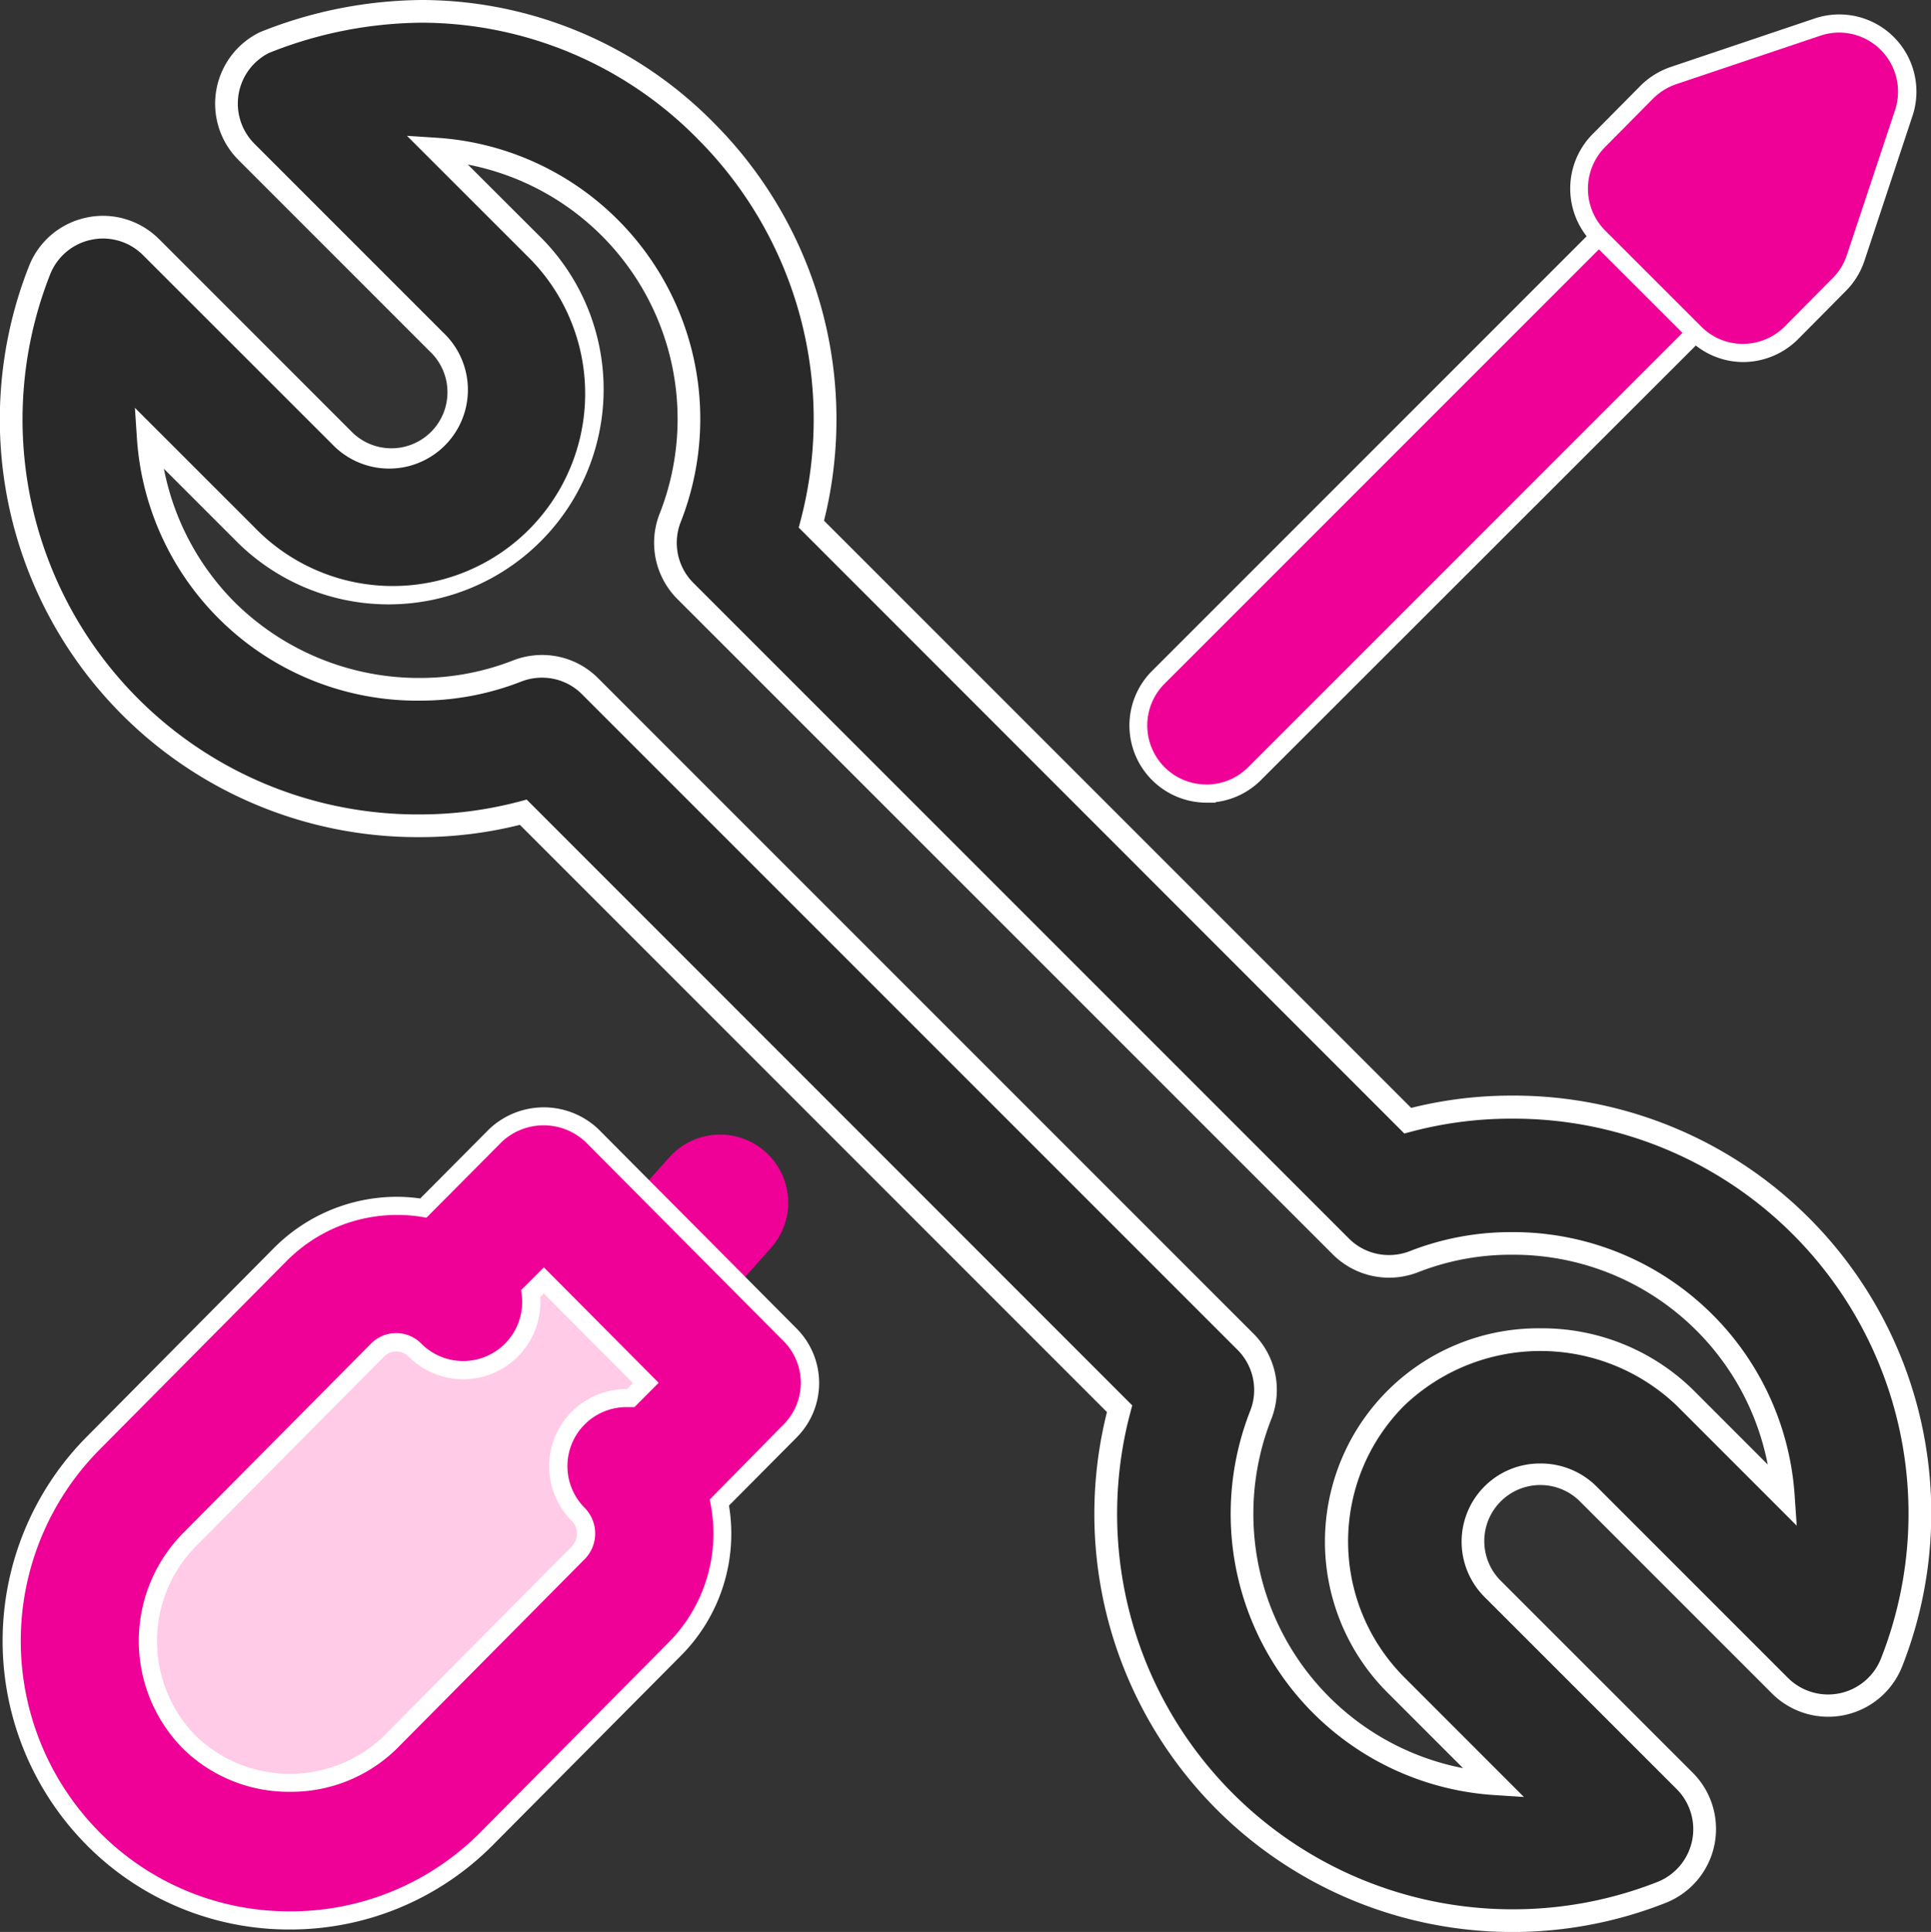 <svg xmlns="http://www.w3.org/2000/svg" width="42.541" height="42.557" viewBox="0 0 42.541 42.557"><rect x="0" y="0" width="42.541" height="42.557" fill="#333333" stroke="none"/><g transform="translate(-82.403 -229.75)"><path d="M395.873,92.208a1.5,1.5,0,0,1-1.061-2.563l10.457-10.457a1.5,1.5,0,1,1,2.123,2.123L396.935,91.768a1.5,1.5,0,0,1-1.062.44Z" transform="translate(-286.892 155.023)" fill="#ef0097"/><path d="M395.873,92.408a1.7,1.7,0,0,1-1.2-2.9l10.457-10.457a1.7,1.7,0,1,1,2.406,2.406L397.076,91.909a1.689,1.689,0,0,1-1,.487v.012Zm-.03-.4h.03a1.293,1.293,0,0,0,.92-.381L407.25,81.17a1.3,1.3,0,1,0-1.84-1.84L394.953,89.786a1.3,1.3,0,0,0,.89,2.221Z" transform="translate(-286.892 155.023)" fill="#fff"/><path d="M14320.241,211.493,14316.63,208l-2.373,1.017-2.73,1.136L14306,216.24v3.628l3.613,2.255,4.645-2.255,3.832-3.628v-2.357Z" transform="translate(-14221.644 48.449)" fill="#ffcbe6"/><path d="M138.069,76.849a8.959,8.959,0,0,1-8.657-11.278L116.275,52.434A8.962,8.962,0,0,1,105.615,40.5a1.5,1.5,0,0,1,2.46-.513L112.3,44.21a1.516,1.516,0,0,0,2.1,0,1.487,1.487,0,0,0,0-2.1l-4.223-4.223a1.5,1.5,0,0,1,.4-2.408,8.809,8.809,0,0,1,9.734,1.956,8.968,8.968,0,0,1,2.317,8.652l13.137,13.137A8.963,8.963,0,0,1,146.42,71.154a1.5,1.5,0,0,1-2.461.517l-4.223-4.223a1.516,1.516,0,0,0-2.1,0,1.484,1.484,0,0,0,0,2.1l4.223,4.223a1.5,1.5,0,0,1-.514,2.459,8.924,8.924,0,0,1-3.277.619ZM116.686,49.22a1.5,1.5,0,0,1,1.061.44L132.187,64.1a1.5,1.5,0,0,1,.336,1.608,5.956,5.956,0,0,0,5.151,8.126l-2.161-2.161a4.487,4.487,0,0,1,0-6.346,4.6,4.6,0,0,1,6.347,0l2.177,2.177a5.978,5.978,0,0,0-8.141-5.167A1.505,1.505,0,0,1,134.286,62L119.847,47.56a1.5,1.5,0,0,1-.336-1.608,5.956,5.956,0,0,0-5.152-8.126l2.162,2.161a4.494,4.494,0,0,1,0,6.346,4.6,4.6,0,0,1-6.347,0l-2.161-2.161a5.961,5.961,0,0,0,1.735,3.823,6.029,6.029,0,0,0,6.391,1.328,1.508,1.508,0,0,1,.548-.1Z" transform="translate(-22.344 195.208)" fill="#292929"/><path d="M138.069,77.1a9.209,9.209,0,0,1-8.935-11.453L116.2,52.712a9.07,9.07,0,0,1-2.205.27,9.2,9.2,0,0,1-8.611-12.573,1.744,1.744,0,0,1,1.273-1.075,1.724,1.724,0,0,1,.361-.038,1.755,1.755,0,0,1,1.235.515l4.222,4.222a1.235,1.235,0,1,0,1.746-1.746L110,38.065a1.751,1.751,0,0,1,.461-2.808l.019-.009a9.721,9.721,0,0,1,3.584-.706,9.053,9.053,0,0,1,6.419,2.717,9.243,9.243,0,0,1,2.418,8.753l12.935,12.935a9.081,9.081,0,0,1,2.206-.271,9.2,9.2,0,0,1,8.613,12.569,1.752,1.752,0,0,1-2.871.6l-4.222-4.222a1.235,1.235,0,1,0-1.747,1.746l4.224,4.223a1.75,1.75,0,0,1-.6,2.868A9.172,9.172,0,0,1,138.069,77.1ZM116.35,52.155,129.691,65.5l-.037.139A8.709,8.709,0,0,0,138.069,76.6h0a8.675,8.675,0,0,0,3.186-.6,1.25,1.25,0,0,0,.429-2.049l-4.224-4.223a1.722,1.722,0,0,1,1.227-2.948,1.74,1.74,0,0,1,1.227.5l4.223,4.223a1.253,1.253,0,0,0,2.051-.432,8.7,8.7,0,0,0-8.147-11.887,8.57,8.57,0,0,0-2.217.29l-.139.037L122.343,46.163l.037-.139a8.742,8.742,0,0,0-2.252-8.411,8.557,8.557,0,0,0-6.065-2.571,9.22,9.22,0,0,0-3.39.666,1.251,1.251,0,0,0-.321,2l4.223,4.223a1.735,1.735,0,0,1-2.453,2.453L107.9,40.164a1.252,1.252,0,0,0-.881-.368,1.228,1.228,0,0,0-.258.027,1.246,1.246,0,0,0-.911.768,8.7,8.7,0,0,0,8.146,11.891,8.559,8.559,0,0,0,2.216-.29Zm21.97,21.971-.662-.043a6.206,6.206,0,0,1-5.367-8.466,1.251,1.251,0,0,0-.281-1.341L117.571,49.837a1.24,1.24,0,0,0-.885-.367,1.258,1.258,0,0,0-.457.086,6.119,6.119,0,0,1-2.243.42h0a6.188,6.188,0,0,1-6.223-5.787l-.044-.664,2.632,2.631a4.238,4.238,0,1,0,5.993-5.992l-2.631-2.63.662.043a6.206,6.206,0,0,1,5.368,8.466,1.249,1.249,0,0,0,.28,1.34l14.439,14.439a1.243,1.243,0,0,0,.886.366,1.257,1.257,0,0,0,.456-.085,6.093,6.093,0,0,1,2.239-.42,6.215,6.215,0,0,1,6.241,5.8l.046.667-2.649-2.65a4.346,4.346,0,0,0-5.993,0,4.237,4.237,0,0,0,0,5.993ZM116.687,48.97a1.736,1.736,0,0,1,1.238.513l14.439,14.439a1.751,1.751,0,0,1,.392,1.876,5.707,5.707,0,0,0,4.223,7.693l-1.644-1.644a4.7,4.7,0,0,1,3.349-8.045,4.756,4.756,0,0,1,3.352,1.345l1.655,1.656a5.71,5.71,0,0,0-5.647-4.622,5.6,5.6,0,0,0-2.057.386,1.756,1.756,0,0,1-1.878-.393L119.67,47.737a1.749,1.749,0,0,1-.392-1.876,5.707,5.707,0,0,0-4.224-7.694L116.7,39.81a4.738,4.738,0,0,1-6.7,6.7l-1.642-1.642a5.712,5.712,0,0,0,1.569,2.95,5.77,5.77,0,0,0,4.062,1.658,5.621,5.621,0,0,0,2.061-.386,1.755,1.755,0,0,1,.639-.12Z" transform="translate(-22.344 195.208)" fill="#fff"/><path d="M259.278,327.345a1.5,1.5,0,0,1-1.117-2.5l1-1.12a1.5,1.5,0,1,1,2.236,2l-1,1.12A1.5,1.5,0,0,1,259.278,327.345Z" transform="translate(-162.017 -68.476)" fill="#ef0097"/><path d="M111.221,336.225a6.076,6.076,0,0,1-4.337-1.8,6.185,6.185,0,0,1,0-8.7l4.14-4.174a3.607,3.607,0,0,1,3.141-1.009l1.587-1.6a1.547,1.547,0,0,1,2.129,0l4.364,4.389a1.5,1.5,0,0,1,0,2.117l-1.564,1.573a3.609,3.609,0,0,1-.979,3.226l-4.141,4.176a6.083,6.083,0,0,1-4.34,1.806Zm2.345-12.737a.576.576,0,0,0-.411.172l-4.14,4.174a3.141,3.141,0,1,0,4.416,4.469l4.141-4.176a.605.605,0,0,0,0-.852,1.5,1.5,0,0,1,1.161-2.557l.331-.333-2.247-2.259-.287.289a1.5,1.5,0,0,1-2.552,1.246.579.579,0,0,0-.412-.173Z" transform="translate(-22.434 -64.172)" fill="#ef0097"/><path d="M111.221,336.425h0a6.275,6.275,0,0,1-4.479-1.864,6.385,6.385,0,0,1,0-8.984l4.14-4.174a3.825,3.825,0,0,1,2.694-1.118,3.692,3.692,0,0,1,.519.037l1.515-1.524a1.747,1.747,0,0,1,2.413,0l4.364,4.389a1.7,1.7,0,0,1,0,2.4l-1.49,1.5a3.808,3.808,0,0,1-1.052,3.3L115.7,334.56A6.284,6.284,0,0,1,111.221,336.425Zm2.355-15.74a3.422,3.422,0,0,0-2.41,1l-4.14,4.174a5.984,5.984,0,0,0,0,8.42,5.877,5.877,0,0,0,4.2,1.746h0a5.887,5.887,0,0,0,4.2-1.747l4.141-4.176a3.409,3.409,0,0,0,.925-3.047l-.02-.1L122.1,325.3a1.3,1.3,0,0,0,0-1.835l-4.364-4.389a1.347,1.347,0,0,0-1.845,0l-1.66,1.67-.1-.018A3.276,3.276,0,0,0,113.576,320.685Zm-2.354,12.707a3.328,3.328,0,0,1-2.351-.948,3.378,3.378,0,0,1,0-4.751l4.14-4.174a.778.778,0,0,1,1.107,0,1.3,1.3,0,0,0,2.212-1.08l-.012-.1.5-.5,2.53,2.543-.534.536-.088,0h-.064a1.306,1.306,0,0,0-.94.377,1.3,1.3,0,0,0-.006,1.84.807.807,0,0,1,0,1.134l-4.141,4.176A3.325,3.325,0,0,1,111.222,333.392Zm2.344-9.7a.378.378,0,0,0-.269.113l-4.14,4.174a2.977,2.977,0,0,0,0,4.187,2.988,2.988,0,0,0,4.133,0l4.14-4.176a.406.406,0,0,0,0-.57,1.7,1.7,0,0,1,.008-2.406,1.713,1.713,0,0,1,1.213-.494l.131-.131-1.965-1.976-.079.079a1.7,1.7,0,0,1-2.9,1.313.38.38,0,0,0-.27-.114Z" transform="translate(-22.434 -64.172)" fill="#fff"/><path d="M511.128,45.167a1.5,1.5,0,0,1-1.061-.44l-2.119-2.118a1.5,1.5,0,0,1,0-2.119L509,39.424a1.517,1.517,0,0,1,.588-.367l3.178-1.069a1.5,1.5,0,0,1,1.9,1.9l-1.059,3.187a1.489,1.489,0,0,1-.358.583L512.2,44.722a1.507,1.507,0,0,1-1.063.444h0Z" transform="translate(-390.322 192.358)" fill="#ef0097"/><path d="M511.133,45.367h0a1.69,1.69,0,0,1-1.2-.5l-2.119-2.118a1.707,1.707,0,0,1-.006-2.4l1.056-1.066a1.724,1.724,0,0,1,.666-.415L512.7,37.8a1.7,1.7,0,0,1,2.157,2.15L513.8,43.136a1.7,1.7,0,0,1-.406.661l-1.056,1.066A1.718,1.718,0,0,1,511.133,45.367Zm2.112-7.257a1.293,1.293,0,0,0-.415.068l-3.178,1.069a1.322,1.322,0,0,0-.51.318l-1.056,1.066a1.306,1.306,0,0,0,0,1.837l2.119,2.118a1.292,1.292,0,0,0,.92.381h0a1.315,1.315,0,0,0,.921-.385l1.056-1.066a1.3,1.3,0,0,0,.31-.505l1.06-3.188a1.3,1.3,0,0,0-1.234-1.713Z" transform="translate(-390.322 192.358)" fill="#fff"/></g></svg>